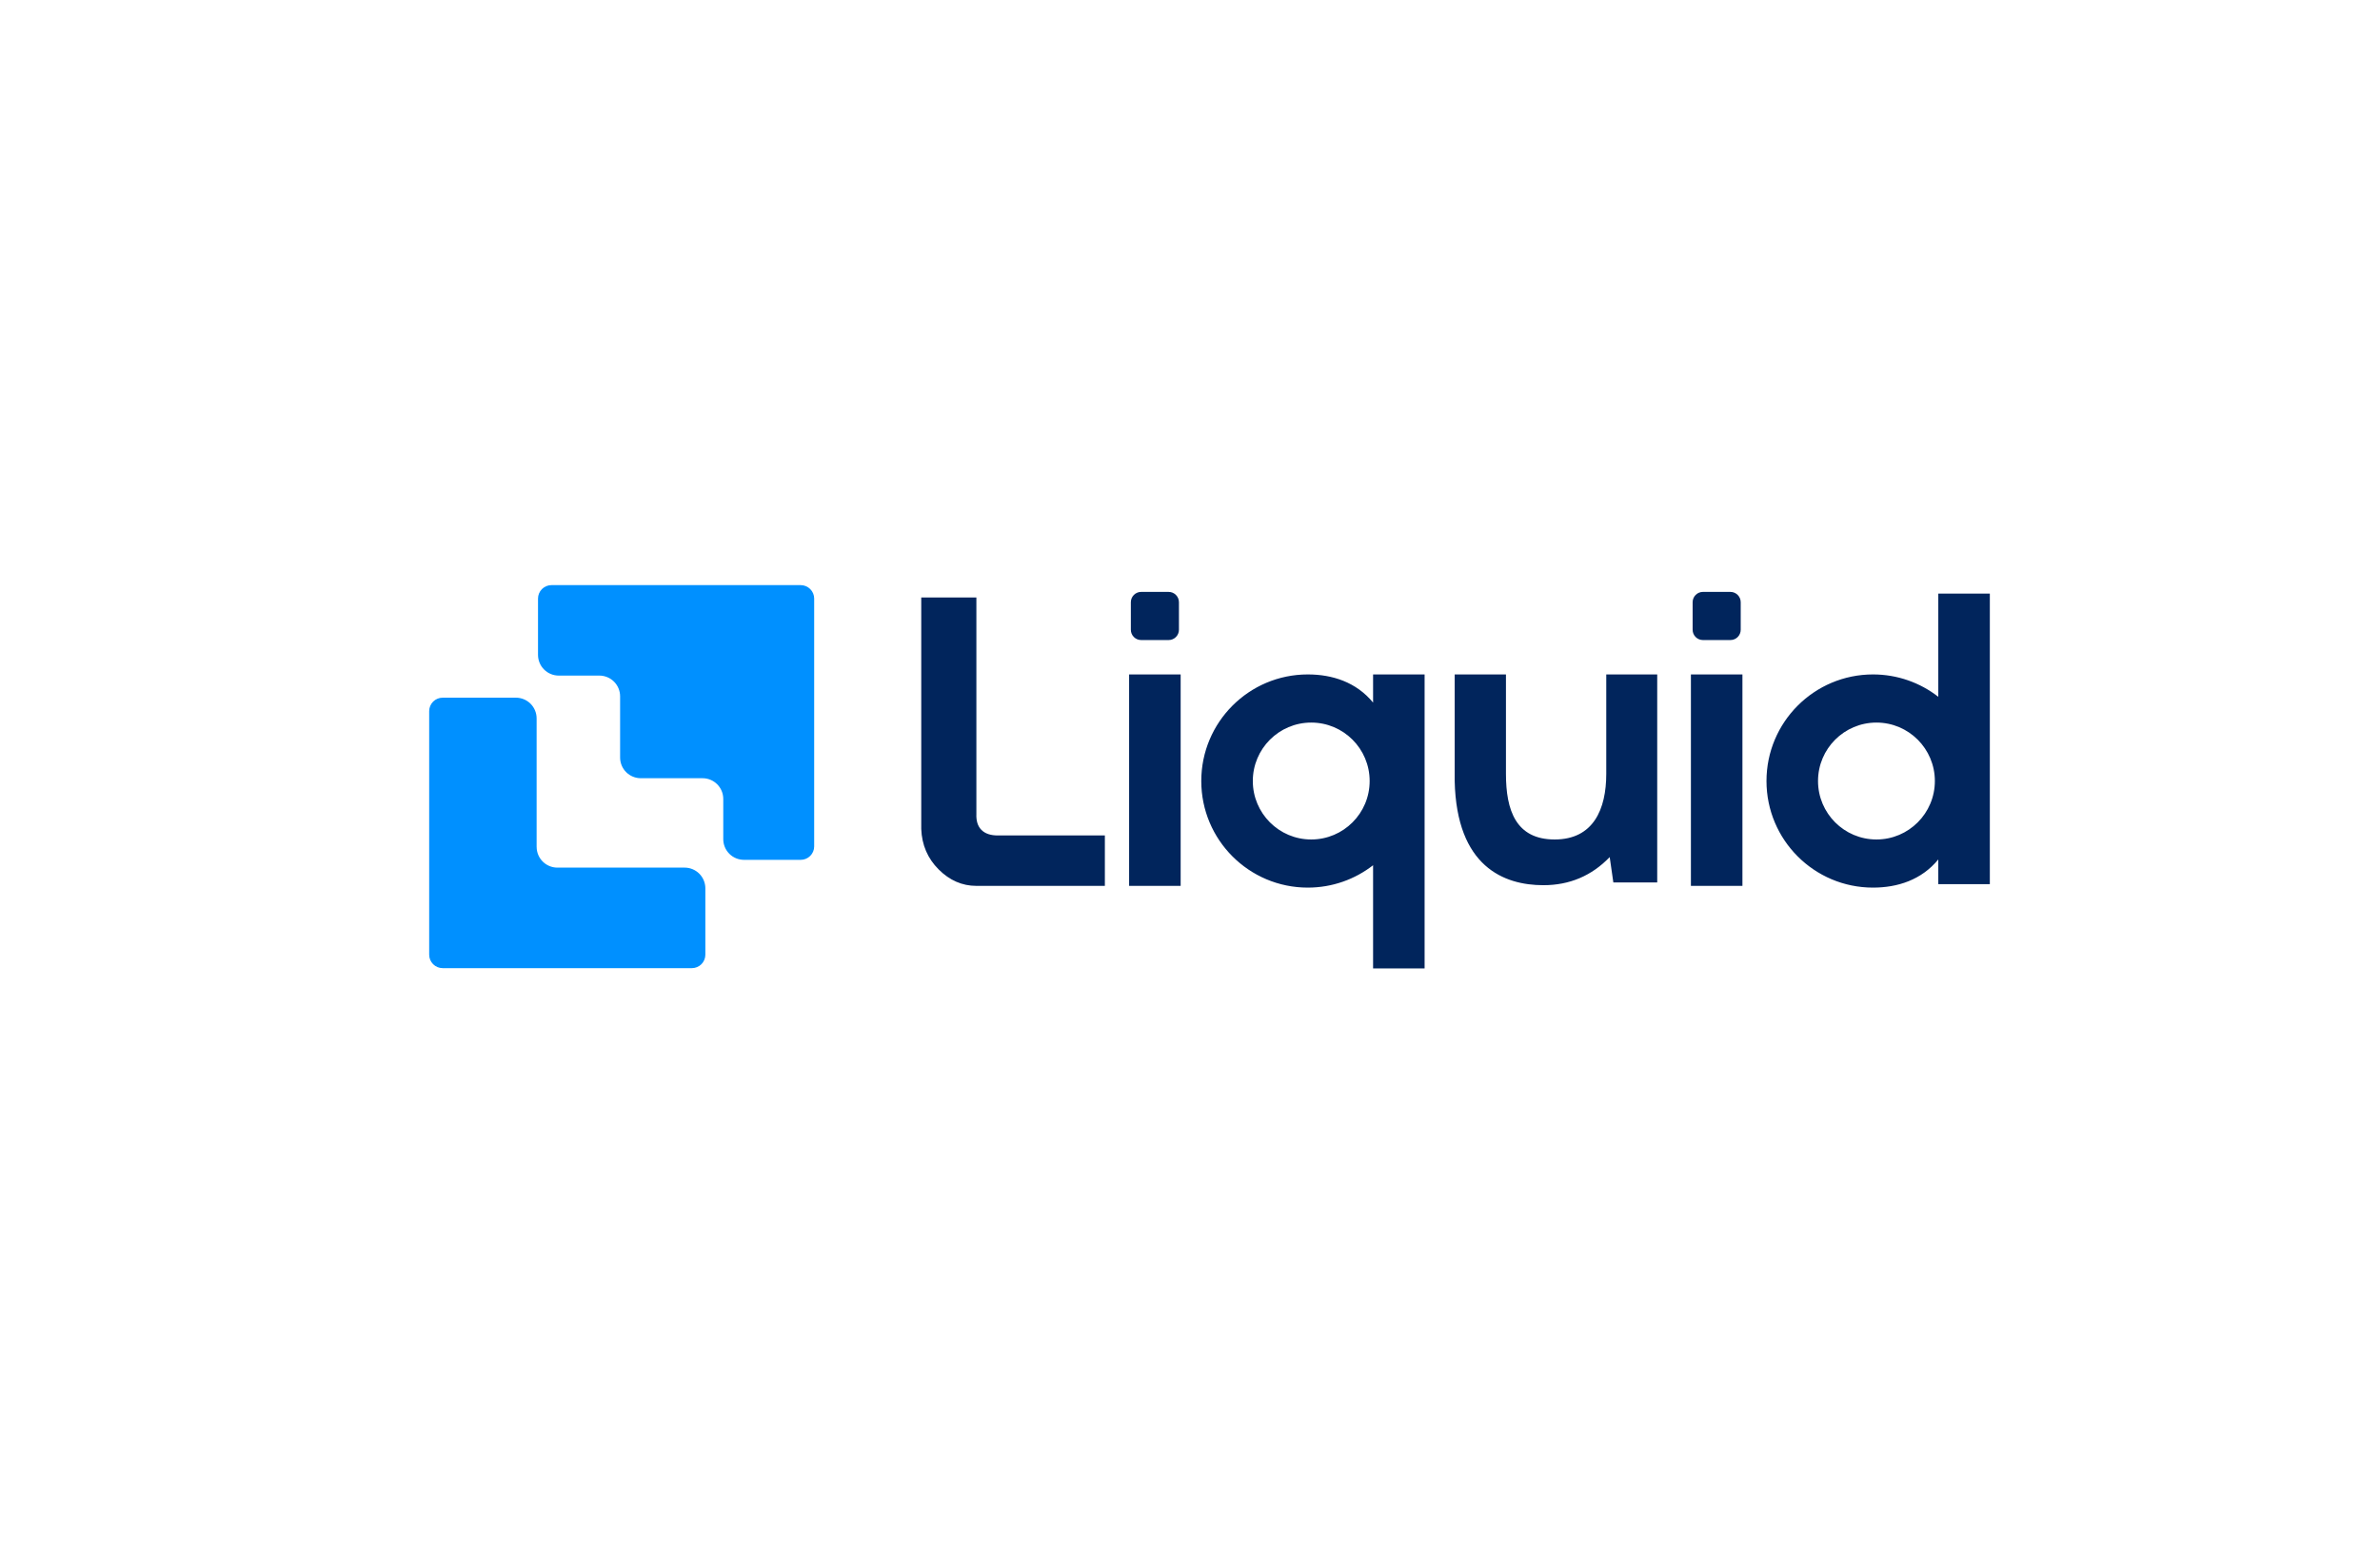 <svg xmlns="http://www.w3.org/2000/svg" width="122" height="80" viewBox="0 0 122 80" fill="none"><mask id="mask0" maskUnits="userSpaceOnUse" x="0" y="0" width="122" height="80"><rect width="122" height="80" fill="white"></rect></mask><g mask="url(#mask0)"><path d="M28.271 30C28.088 29.999 27.912 30.072 27.782 30.201C27.653 30.33 27.579 30.505 27.579 30.689V33.579C27.58 33.861 27.692 34.131 27.892 34.329C28.092 34.528 28.362 34.639 28.644 34.638H30.721C31.003 34.638 31.273 34.749 31.473 34.947C31.673 35.146 31.786 35.416 31.787 35.698V38.839C31.787 39.121 31.899 39.392 32.099 39.591C32.299 39.79 32.57 39.901 32.852 39.9H36.01C36.596 39.899 37.073 40.373 37.075 40.959V43.025C37.075 43.307 37.188 43.577 37.387 43.776C37.587 43.975 37.858 44.086 38.14 44.085H41.043C41.226 44.086 41.402 44.013 41.532 43.884C41.662 43.755 41.735 43.579 41.735 43.396V30.69C41.735 30.507 41.662 30.331 41.532 30.202C41.403 30.072 41.227 30 41.044 30H28.271ZM27.508 43.424V36.832C27.507 36.55 27.395 36.28 27.196 36.081C26.996 35.882 26.726 35.771 26.444 35.771H22.692C22.509 35.771 22.333 35.843 22.203 35.972C22.073 36.102 22 36.278 22 36.461V48.949C22.001 49.33 22.311 49.638 22.692 49.638H35.465C35.648 49.638 35.824 49.566 35.954 49.437C36.083 49.307 36.157 49.132 36.157 48.949V45.544C36.156 45.262 36.043 44.992 35.844 44.793C35.644 44.594 35.373 44.483 35.092 44.484H28.574C27.987 44.485 27.511 44.011 27.509 43.424L27.508 43.424Z" fill="#0090FF"></path><path fill-rule="evenodd" clip-rule="evenodd" d="M70.385 44.362C69.46 45.081 68.299 45.509 67.038 45.509C64.023 45.509 61.578 43.062 61.578 40.044C61.578 37.026 64.023 34.579 67.038 34.579C68.295 34.579 69.522 34.972 70.385 36.023V34.579H73.026V49.652H70.385V44.362V44.362ZM67.214 43.041C68.868 43.041 70.209 41.699 70.209 40.044C70.209 38.389 68.868 37.047 67.214 37.047C65.561 37.047 64.22 38.389 64.22 40.044C64.22 41.699 65.561 43.041 67.214 43.041ZM99.358 35.726V35.726V30.436H102V45.333H99.358V44.065C98.496 45.116 97.268 45.509 96.011 45.509C92.996 45.509 90.551 43.062 90.551 40.044C90.551 37.026 92.996 34.579 96.011 34.579C97.272 34.579 98.433 35.007 99.358 35.726ZM96.188 37.047C94.534 37.047 93.193 38.389 93.193 40.044C93.193 41.699 94.534 43.041 96.188 43.041C97.841 43.041 99.182 41.699 99.182 40.044C99.182 38.389 97.841 37.047 96.188 37.047ZM47.224 30.635H50.05V41.737C50.035 42.092 50.122 42.364 50.31 42.552C50.499 42.741 50.778 42.835 51.148 42.835H56.636V45.42H50.05C49.322 45.42 48.677 45.138 48.114 44.575C47.551 44.011 47.254 43.32 47.224 42.502V30.635ZM58.496 30.348H59.905C60.197 30.348 60.433 30.585 60.433 30.877V32.288C60.433 32.58 60.197 32.816 59.905 32.816H58.496C58.204 32.816 57.968 32.58 57.968 32.288V30.877C57.968 30.585 58.204 30.348 58.496 30.348ZM57.879 34.579H60.521V45.421H57.879V34.579ZM87.293 30.348H88.702C88.994 30.348 89.23 30.585 89.23 30.877V32.288C89.23 32.58 88.994 32.816 88.702 32.816H87.293C87.001 32.816 86.765 32.58 86.765 32.288V30.877C86.765 30.585 87.001 30.348 87.293 30.348ZM86.677 34.579H89.318V45.421H86.677V34.579ZM74.568 34.579H77.196C77.196 36.63 77.196 38.329 77.196 39.677C77.196 41.541 77.703 43.041 79.693 43.041C81.683 43.041 82.338 41.481 82.338 39.677C82.338 38.567 82.338 36.868 82.338 34.579H84.95V38.262V45.244H82.701L82.514 43.944C81.589 44.905 80.456 45.385 79.114 45.385C77.096 45.385 74.665 44.435 74.568 40.044C74.568 38.353 74.568 36.531 74.568 34.579Z" fill="#01255C"></path></g></svg>